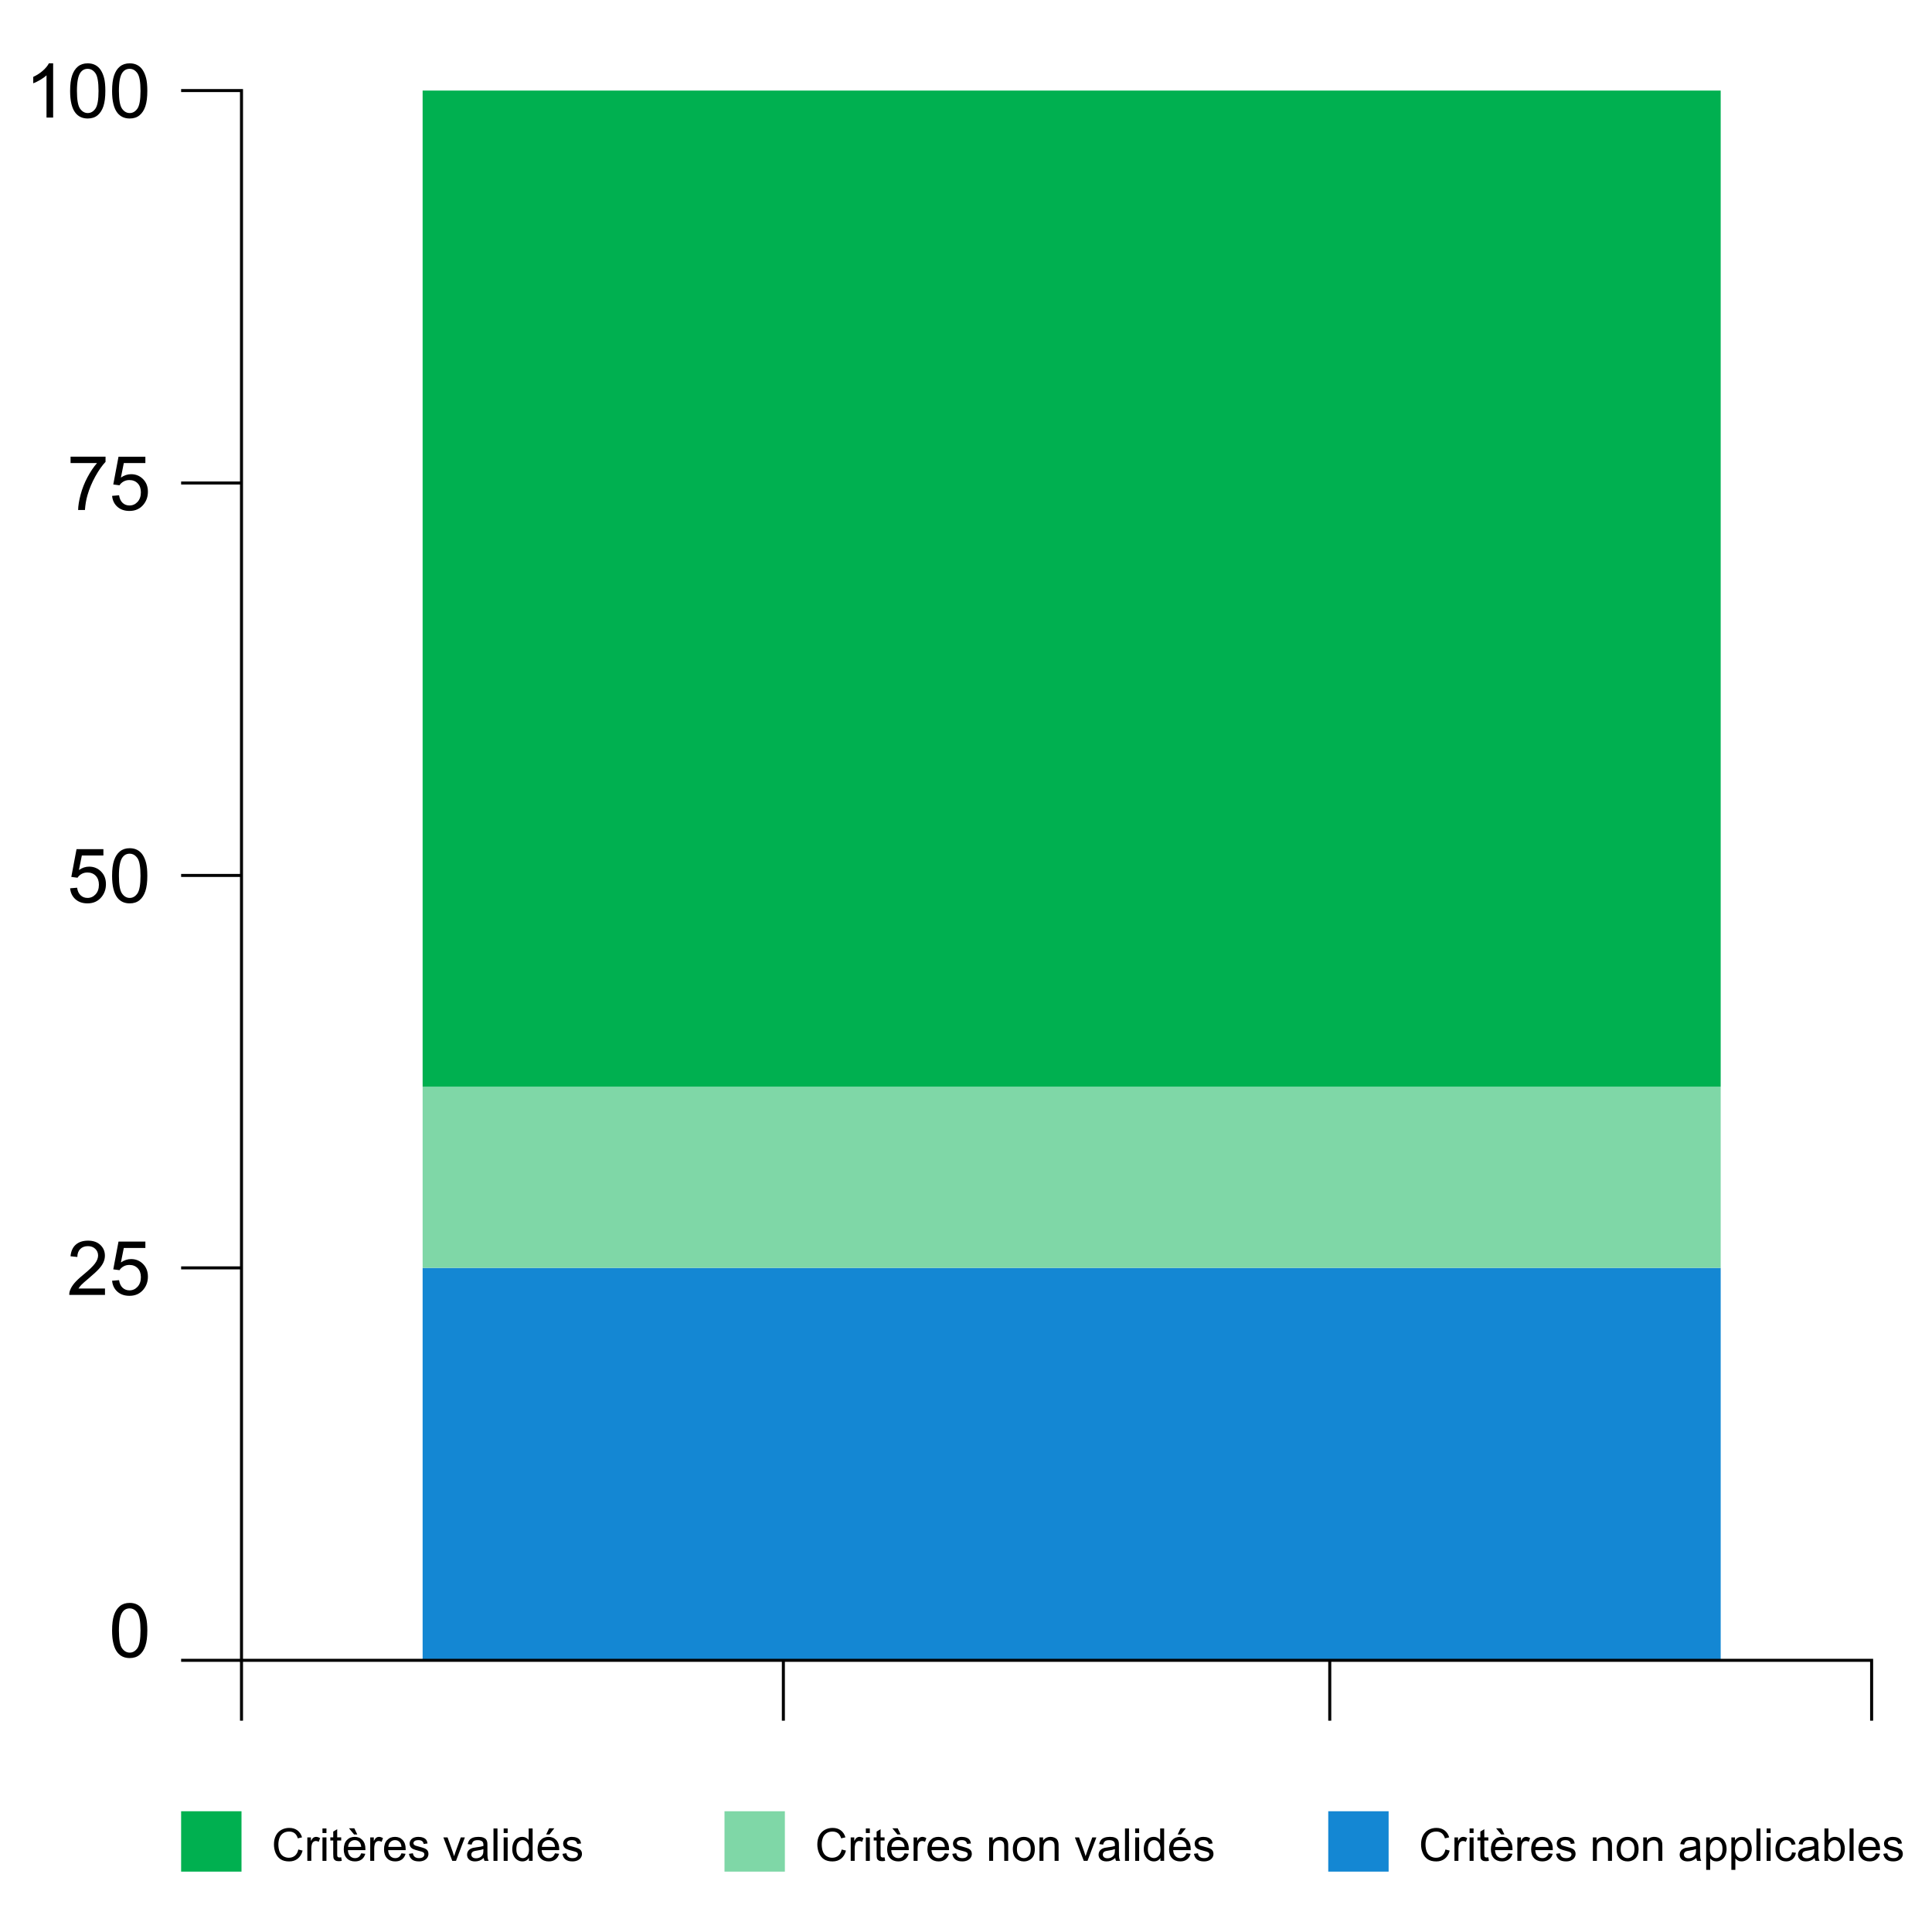 <?xml version="1.0" encoding="UTF-8"?>
<svg id="Calque_7" xmlns="http://www.w3.org/2000/svg" version="1.1" viewBox="0 0 640 640">
  <!-- Generator: Adobe Illustrator 29.8.2, SVG Export Plug-In . SVG Version: 2.1.1 Build 3)  -->
  <defs>
    <style>
      .st0, .st1 {
        fill: none;
      }

      .st2 {
        fill: #7fd7a7;
      }

      .st3 {
        fill: #1487d3;
      }

      .st1 {
        stroke: #000;
        stroke-miterlimit: 10;
      }

      .st4 {
        fill: #00b050;
      }
    </style>
  </defs>
  <rect class="st0" x="0" width="640" height="640"/>
  <rect class="st0" x="0" width="640" height="640"/>
  <rect class="st3" x="140" y="420" width="430" height="130"/>
  <g>
    <rect class="st0" x="0" y="150" width="50" height="20"/>
    <path d="M23.376,153.398v-2.112h11.585v1.709c-1.14,1.213-2.269,2.824-3.388,4.834-1.119,2.01-1.983,4.077-2.594,6.201-.439,1.498-.721,3.137-.842,4.919h-2.259c.024-1.408.301-3.108.83-5.103.529-1.994,1.288-3.917,2.276-5.768.989-1.852,2.041-3.412,3.156-4.682h-8.766Z"/>
    <path d="M37.133,164.262l2.308-.195c.171,1.123.567,1.967,1.19,2.533.622.565,1.373.848,2.252.848,1.058,0,1.953-.398,2.686-1.196.732-.797,1.099-1.855,1.099-3.174,0-1.253-.353-2.242-1.056-2.966-.704-.724-1.626-1.086-2.766-1.086-.707,0-1.347.161-1.916.482-.569.322-1.018.739-1.343,1.251l-2.063-.269,1.734-9.192h8.898v2.1h-7.141l-.965,4.81c1.074-.749,2.201-1.123,3.381-1.123,1.562,0,2.881.542,3.955,1.624,1.074,1.083,1.611,2.474,1.611,4.175,0,1.62-.472,3.02-1.416,4.199-1.146,1.449-2.714,2.173-4.699,2.173-1.628,0-2.956-.456-3.985-1.367-1.03-.911-1.618-2.12-1.765-3.625Z"/>
  </g>
  <g>
    <rect class="st0" x="0" y="20" width="50" height="20"/>
    <path d="M17.604,38.95h-2.197v-14.001c-.529.505-1.225,1.009-2.082,1.514-.859.505-1.629.883-2.312,1.135v-2.124c1.229-.578,2.303-1.277,3.223-2.1.918-.822,1.57-1.619,1.953-2.393h1.416v17.969Z"/>
    <path d="M23.229,30.124c0-2.116.218-3.819.653-5.109.436-1.29,1.082-2.284,1.941-2.984.858-.7,1.938-1.05,3.241-1.05.96,0,1.802.193,2.526.58.725.386,1.322.944,1.794,1.672.473.729.843,1.616,1.111,2.661.269,1.046.402,2.456.402,4.23,0,2.1-.215,3.794-.646,5.084-.432,1.29-1.076,2.287-1.935,2.99-.859.704-1.943,1.056-3.253,1.056-1.726,0-3.081-.618-4.065-1.855-1.18-1.489-1.771-3.914-1.771-7.275ZM25.488,30.124c0,2.938.344,4.893,1.031,5.866.688.972,1.536,1.458,2.546,1.458s1.856-.488,2.545-1.465c.688-.977,1.031-2.93,1.031-5.859,0-2.946-.344-4.903-1.031-5.872-.688-.968-1.545-1.453-2.57-1.453-1.009,0-1.814.427-2.416,1.282-.758,1.091-1.136,3.105-1.136,6.042Z"/>
    <path d="M37.133,30.124c0-2.116.218-3.819.653-5.109.436-1.29,1.082-2.284,1.941-2.984.858-.7,1.938-1.05,3.241-1.05.96,0,1.802.193,2.526.58.725.386,1.322.944,1.794,1.672.473.729.843,1.616,1.111,2.661.269,1.046.402,2.456.402,4.23,0,2.1-.215,3.794-.646,5.084-.432,1.29-1.076,2.287-1.935,2.99-.859.704-1.943,1.056-3.253,1.056-1.726,0-3.081-.618-4.065-1.855-1.18-1.489-1.771-3.914-1.771-7.275ZM39.392,30.124c0,2.938.344,4.893,1.031,5.866.688.972,1.536,1.458,2.546,1.458s1.856-.488,2.545-1.465c.688-.977,1.031-2.93,1.031-5.859,0-2.946-.344-4.903-1.031-5.872-.688-.968-1.545-1.453-2.57-1.453-1.009,0-1.814.427-2.416,1.282-.758,1.091-1.136,3.105-1.136,6.042Z"/>
  </g>
  <g>
    <rect class="st0" x="0" y="280" width="50" height="20"/>
    <path d="M23.229,294.262l2.308-.195c.171,1.123.567,1.967,1.19,2.533.622.565,1.373.848,2.252.848,1.058,0,1.953-.398,2.686-1.196.732-.797,1.099-1.855,1.099-3.174,0-1.253-.353-2.242-1.056-2.966-.704-.724-1.626-1.086-2.766-1.086-.707,0-1.347.161-1.916.482-.569.322-1.018.739-1.343,1.251l-2.063-.269,1.734-9.192h8.898v2.1h-7.141l-.965,4.81c1.074-.749,2.201-1.123,3.381-1.123,1.562,0,2.881.542,3.955,1.624,1.074,1.083,1.611,2.474,1.611,4.175,0,1.62-.472,3.02-1.416,4.199-1.146,1.449-2.714,2.173-4.699,2.173-1.628,0-2.956-.456-3.985-1.367-1.03-.911-1.618-2.12-1.765-3.625Z"/>
    <path d="M37.133,290.124c0-2.116.218-3.819.653-5.109.436-1.29,1.082-2.284,1.941-2.984.858-.7,1.938-1.05,3.241-1.05.96,0,1.802.193,2.526.58.725.386,1.322.944,1.794,1.672.473.729.843,1.616,1.111,2.661.269,1.046.402,2.456.402,4.23,0,2.1-.215,3.794-.646,5.084-.432,1.29-1.076,2.287-1.935,2.99-.859.704-1.943,1.056-3.253,1.056-1.726,0-3.081-.618-4.065-1.855-1.18-1.489-1.771-3.914-1.771-7.275ZM39.392,290.124c0,2.938.344,4.893,1.031,5.866.688.972,1.536,1.458,2.546,1.458s1.856-.488,2.545-1.465c.688-.977,1.031-2.93,1.031-5.859,0-2.946-.344-4.903-1.031-5.872-.688-.968-1.545-1.453-2.57-1.453-1.009,0-1.814.427-2.416,1.282-.758,1.091-1.136,3.105-1.136,6.042Z"/>
  </g>
  <g>
    <rect class="st0" x="0" y="410" width="50" height="20"/>
    <path d="M34.778,426.838v2.112h-11.829c-.017-.529.069-1.038.257-1.526.301-.806.782-1.599,1.446-2.38.663-.781,1.621-1.685,2.874-2.71,1.945-1.595,3.26-2.858,3.943-3.79.684-.932,1.025-1.813,1.025-2.643,0-.871-.312-1.605-.934-2.204-.623-.598-1.435-.897-2.436-.897-1.058,0-1.904.317-2.539.952s-.956,1.514-.965,2.637l-2.258-.232c.154-1.685.736-2.968,1.746-3.852,1.009-.883,2.363-1.324,4.064-1.324,1.717,0,3.076.476,4.077,1.428s1.501,2.132,1.501,3.54c0,.716-.146,1.42-.439,2.112-.293.692-.779,1.42-1.458,2.185-.68.765-1.809,1.815-3.388,3.149-1.318,1.107-2.165,1.857-2.539,2.252-.374.395-.684.792-.928,1.19h8.777Z"/>
    <path d="M37.133,424.262l2.308-.195c.171,1.123.567,1.967,1.19,2.533.622.565,1.373.848,2.252.848,1.058,0,1.953-.398,2.686-1.196.732-.797,1.099-1.855,1.099-3.174,0-1.253-.353-2.242-1.056-2.966-.704-.724-1.626-1.086-2.766-1.086-.707,0-1.347.161-1.916.482-.569.322-1.018.739-1.343,1.251l-2.063-.269,1.734-9.192h8.898v2.1h-7.141l-.965,4.81c1.074-.749,2.201-1.123,3.381-1.123,1.562,0,2.881.542,3.955,1.624,1.074,1.083,1.611,2.474,1.611,4.175,0,1.62-.472,3.02-1.416,4.199-1.146,1.449-2.714,2.173-4.699,2.173-1.628,0-2.956-.456-3.985-1.367-1.03-.911-1.618-2.12-1.765-3.625Z"/>
  </g>
  <g>
    <rect class="st0" x="0" y="530" width="50" height="20"/>
    <path d="M37.133,540.124c0-2.116.218-3.819.653-5.109.436-1.29,1.082-2.284,1.941-2.984.858-.7,1.938-1.05,3.241-1.05.96,0,1.802.193,2.526.58.725.386,1.322.944,1.794,1.672.473.729.843,1.616,1.111,2.661.269,1.046.402,2.456.402,4.23,0,2.1-.215,3.794-.646,5.085-.432,1.289-1.076,2.286-1.935,2.99-.859.703-1.943,1.056-3.253,1.056-1.726,0-3.081-.618-4.065-1.855-1.18-1.489-1.771-3.914-1.771-7.275ZM39.392,540.124c0,2.938.344,4.894,1.031,5.866.688.972,1.536,1.458,2.546,1.458s1.856-.488,2.545-1.465c.688-.977,1.031-2.93,1.031-5.859,0-2.946-.344-4.903-1.031-5.872-.688-.968-1.545-1.453-2.57-1.453-1.009,0-1.814.427-2.416,1.282-.758,1.091-1.136,3.105-1.136,6.042Z"/>
  </g>
  <g>
    <rect class="st0" x="470" y="600" width="170" height="20"/>
    <path d="M478.818,612.672l1.421.358c-.298,1.168-.834,2.058-1.607,2.67-.774.613-1.721.92-2.839.92-1.156,0-2.098-.236-2.823-.707-.725-.472-1.276-1.154-1.655-2.047-.378-.895-.567-1.854-.567-2.879,0-1.118.214-2.094.641-2.926.428-.833,1.035-1.465,1.824-1.897.788-.432,1.656-.648,2.604-.648,1.074,0,1.978.273,2.71.82s1.242,1.316,1.531,2.308l-1.399.329c-.249-.781-.61-1.35-1.084-1.706s-1.069-.535-1.787-.535c-.825,0-1.515.198-2.069.594-.554.396-.943.927-1.168,1.593-.225.667-.337,1.354-.337,2.062,0,.914.133,1.711.399,2.392.266.682.68,1.19,1.241,1.527s1.169.505,1.823.505c.796,0,1.47-.229,2.021-.688s.926-1.141,1.121-2.044Z"/>
    <path d="M481.807,616.437v-7.778h1.186v1.179c.303-.552.583-.915.839-1.091.257-.176.538-.264.847-.264.443,0,.896.142,1.354.425l-.454,1.224c-.322-.191-.645-.286-.967-.286-.288,0-.547.087-.776.26-.229.174-.394.414-.491.722-.146.469-.219.981-.219,1.538v4.072h-1.318Z"/>
    <path d="M486.823,607.215v-1.516h1.318v1.516h-1.318ZM486.823,616.437v-7.778h1.318v7.778h-1.318Z"/>
    <path d="M493.027,615.257l.19,1.165c-.371.078-.703.117-.996.117-.479,0-.85-.076-1.113-.228-.264-.15-.449-.35-.557-.597-.107-.246-.161-.765-.161-1.556v-4.476h-.967v-1.025h.967v-1.927l1.311-.791v2.718h1.326v1.025h-1.326v4.548c0,.377.023.618.07.726.046.107.122.193.227.257.105.063.255.095.451.095.146,0,.339-.017.578-.052Z"/>
    <path d="M499.642,613.932l1.362.169c-.215.796-.613,1.413-1.193,1.853-.582.439-1.324.659-2.227.659-1.139,0-2.04-.351-2.707-1.051-.666-.701-1-1.684-1-2.948,0-1.309.338-2.324,1.012-3.047s1.547-1.084,2.621-1.084c1.041,0,1.891.354,2.549,1.062.66.708.989,1.705.989,2.988,0,.079-.003.196-.007.352h-5.801c.048.855.29,1.51.725,1.963.435.455.977.682,1.626.682.483,0,.896-.127,1.237-.381s.613-.659.813-1.216ZM495.313,611.8h4.344c-.059-.653-.225-1.145-.498-1.472-.42-.508-.965-.762-1.633-.762-.606,0-1.115.202-1.527.607-.413.406-.641.948-.686,1.626ZM498.353,607.691h-1.062l-1.692-2.051h1.765l.989,2.051Z"/>
    <path d="M502.645,616.437v-7.778h1.186v1.179c.303-.552.583-.915.839-1.091.257-.176.538-.264.847-.264.443,0,.896.142,1.354.425l-.454,1.224c-.322-.191-.645-.286-.967-.286-.288,0-.547.087-.776.26-.229.174-.394.414-.491.722-.146.469-.219.981-.219,1.538v4.072h-1.318Z"/>
    <path d="M512.979,613.932l1.362.169c-.215.796-.613,1.413-1.193,1.853-.582.439-1.324.659-2.227.659-1.139,0-2.04-.351-2.707-1.051-.666-.701-1-1.684-1-2.948,0-1.309.338-2.324,1.012-3.047s1.547-1.084,2.621-1.084c1.041,0,1.891.354,2.549,1.062.66.708.989,1.705.989,2.988,0,.079-.003.196-.007.352h-5.801c.048.855.29,1.51.725,1.963.435.455.977.682,1.626.682.483,0,.896-.127,1.237-.381s.613-.659.813-1.216ZM508.649,611.8h4.344c-.059-.653-.225-1.145-.498-1.472-.42-.508-.965-.762-1.633-.762-.606,0-1.115.202-1.527.607-.413.406-.641.948-.686,1.626Z"/>
    <path d="M515.469,614.114l1.305-.205c.072.523.276.924.611,1.201.334.279.802.418,1.402.418.605,0,1.055-.123,1.348-.37.293-.246.439-.535.439-.868,0-.297-.13-.531-.389-.703-.181-.117-.629-.266-1.348-.446-.967-.244-1.637-.455-2.01-.634-.374-.178-.657-.425-.85-.739-.193-.315-.289-.663-.289-1.044,0-.347.079-.667.237-.963.159-.296.375-.541.648-.736.205-.151.484-.279.839-.385.354-.104.733-.157,1.139-.157.61,0,1.146.088,1.607.264.462.176.803.414,1.021.714.221.301.371.702.455,1.205l-1.289.176c-.059-.4-.229-.713-.51-.938-.28-.225-.678-.337-1.189-.337-.606,0-1.038.1-1.297.3s-.389.435-.389.703c0,.172.054.325.162.462.106.142.275.259.505.352.132.049.521.161,1.165.337.932.249,1.583.453,1.951.611.369.159.658.39.868.692s.315.679.315,1.128c0,.439-.129.854-.385,1.241-.257.389-.627.688-1.109.901-.484.212-1.031.318-1.641.318-1.012,0-1.781-.21-2.312-.63-.529-.42-.868-1.042-1.015-1.868Z"/>
    <path d="M527.664,616.437v-7.778h1.188v1.105c.57-.854,1.396-1.281,2.475-1.281.469,0,.9.084,1.293.253.394.168.688.389.883.662s.332.599.41.975c.049.244.073.672.073,1.281v4.783h-1.318v-4.731c0-.537-.052-.938-.153-1.205-.104-.266-.285-.479-.546-.637-.262-.159-.567-.238-.919-.238-.562,0-1.047.178-1.454.535-.408.356-.612,1.032-.612,2.028v4.248h-1.318Z"/>
    <path d="M535.516,612.548c0-1.44.4-2.508,1.201-3.201.669-.576,1.484-.864,2.446-.864,1.069,0,1.943.351,2.622,1.051.679.701,1.018,1.669,1.018,2.904,0,1.001-.149,1.788-.45,2.362-.3.573-.737,1.02-1.311,1.336-.574.317-1.2.477-1.879.477-1.089,0-1.969-.349-2.641-1.047-.671-.698-1.007-1.704-1.007-3.018ZM536.871,612.548c0,.996.217,1.741.651,2.237.435.495.981.743,1.641.743.654,0,1.198-.249,1.634-.747.434-.498.651-1.257.651-2.278,0-.961-.219-1.69-.655-2.186-.438-.496-.98-.744-1.63-.744-.659,0-1.206.247-1.641.74s-.651,1.238-.651,2.234Z"/>
    <path d="M544.348,616.437v-7.778h1.188v1.105c.57-.854,1.396-1.281,2.475-1.281.469,0,.9.084,1.293.253.394.168.688.389.883.662s.332.599.41.975c.049.244.073.672.073,1.281v4.783h-1.318v-4.731c0-.537-.052-.938-.153-1.205-.104-.266-.285-.479-.546-.637-.262-.159-.567-.238-.919-.238-.562,0-1.047.178-1.454.535-.408.356-.612,1.032-.612,2.028v4.248h-1.318Z"/>
    <path d="M561.934,615.478c-.488.415-.958.708-1.41.879-.451.17-.937.256-1.453.256-.855,0-1.512-.209-1.971-.626-.459-.418-.688-.951-.688-1.601,0-.381.087-.729.26-1.044.174-.314.4-.567.682-.758.28-.19.597-.334.948-.433.259-.067.649-.134,1.172-.197,1.064-.127,1.848-.278,2.352-.454.004-.181.007-.295.007-.345,0-.536-.124-.915-.374-1.135-.336-.298-.837-.447-1.501-.447-.62,0-1.078.109-1.373.326-.296.218-.515.603-.655,1.154l-1.289-.176c.117-.552.31-.998.578-1.337.269-.34.656-.601,1.164-.784.508-.183,1.097-.274,1.766-.274.664,0,1.203.078,1.619.234.414.156.72.353.915.59.195.236.332.535.41.896.044.225.065.63.065,1.216v1.758c0,1.227.028,2.001.085,2.326.056.324.167.636.333.934h-1.377c-.137-.273-.225-.594-.264-.959ZM561.824,612.532c-.479.196-1.197.362-2.154.498-.541.079-.925.167-1.149.264-.225.099-.398.241-.521.429-.122.188-.183.397-.183.626,0,.352.133.645.399.879.266.234.655.352,1.168.352.508,0,.959-.11,1.355-.333.395-.222.686-.525.871-.911.142-.298.213-.737.213-1.318v-.484Z"/>
    <path d="M565.199,619.417v-10.759h1.201v1.011c.283-.396.604-.692.96-.89.356-.198.788-.297,1.296-.297.664,0,1.25.171,1.758.513s.892.824,1.15,1.446c.259.623.389,1.306.389,2.048,0,.796-.144,1.512-.429,2.149-.286.637-.701,1.125-1.245,1.465-.545.339-1.117.509-1.718.509-.439,0-.834-.093-1.183-.278-.35-.186-.637-.42-.861-.703v3.786h-1.318ZM566.394,612.591c0,1.002.202,1.741.608,2.22.404.479.896.718,1.472.718.586,0,1.088-.248,1.505-.743.418-.496.627-1.264.627-2.304,0-.991-.204-1.733-.612-2.227-.407-.493-.895-.74-1.461-.74-.562,0-1.059.263-1.49.788-.433.524-.648,1.288-.648,2.288Z"/>
    <path d="M573.541,619.417v-10.759h1.201v1.011c.283-.396.604-.692.96-.89.356-.198.788-.297,1.296-.297.664,0,1.25.171,1.758.513s.892.824,1.15,1.446c.259.623.389,1.306.389,2.048,0,.796-.144,1.512-.429,2.149-.286.637-.701,1.125-1.245,1.465-.545.339-1.117.509-1.718.509-.439,0-.834-.093-1.183-.278-.35-.186-.637-.42-.861-.703v3.786h-1.318ZM574.735,612.591c0,1.002.202,1.741.608,2.22.404.479.896.718,1.472.718.586,0,1.088-.248,1.505-.743.418-.496.627-1.264.627-2.304,0-.991-.204-1.733-.612-2.227-.407-.493-.895-.74-1.461-.74-.562,0-1.059.263-1.49.788-.433.524-.648,1.288-.648,2.288Z"/>
    <path d="M581.854,616.437v-10.737h1.318v10.737h-1.318Z"/>
    <path d="M585.223,607.215v-1.516h1.318v1.516h-1.318ZM585.223,616.437v-7.778h1.318v7.778h-1.318Z"/>
    <path d="M593.623,613.587l1.297.169c-.143.894-.505,1.593-1.088,2.099-.584.505-1.301.758-2.15.758-1.064,0-1.92-.348-2.566-1.044-.647-.695-.971-1.692-.971-2.991,0-.84.139-1.575.418-2.205.277-.63.701-1.103,1.271-1.417.568-.315,1.188-.473,1.856-.473.845,0,1.535.214,2.072.641.537.428.882,1.034,1.033,1.82l-1.281.198c-.123-.522-.339-.916-.648-1.18-.311-.264-.686-.396-1.125-.396-.664,0-1.203.238-1.618.714-.415.477-.622,1.229-.622,2.26,0,1.045.199,1.805.6,2.277.4.475.924.711,1.568.711.517,0,.949-.158,1.296-.477.347-.316.566-.805.659-1.465Z"/>
    <path d="M601.123,615.478c-.488.415-.958.708-1.41.879-.451.17-.937.256-1.453.256-.855,0-1.512-.209-1.971-.626-.459-.418-.688-.951-.688-1.601,0-.381.087-.729.26-1.044.174-.314.4-.567.682-.758.28-.19.597-.334.948-.433.259-.067.649-.134,1.172-.197,1.064-.127,1.848-.278,2.352-.454.004-.181.007-.295.007-.345,0-.536-.124-.915-.374-1.135-.336-.298-.837-.447-1.501-.447-.62,0-1.078.109-1.373.326-.296.218-.515.603-.655,1.154l-1.289-.176c.117-.552.31-.998.578-1.337.269-.34.656-.601,1.164-.784.508-.183,1.097-.274,1.766-.274.664,0,1.203.078,1.619.234.414.156.72.353.915.59.195.236.332.535.41.896.044.225.065.63.065,1.216v1.758c0,1.227.028,2.001.085,2.326.056.324.167.636.333.934h-1.377c-.137-.273-.225-.594-.264-.959ZM601.014,612.532c-.479.196-1.197.362-2.154.498-.541.079-.925.167-1.149.264-.225.099-.398.241-.521.429-.122.188-.183.397-.183.626,0,.352.133.645.399.879.266.234.655.352,1.168.352.508,0,.959-.11,1.355-.333.395-.222.686-.525.871-.911.142-.298.213-.737.213-1.318v-.484Z"/>
    <path d="M605.605,616.437h-1.224v-10.737h1.318v3.83c.557-.698,1.267-1.047,2.132-1.047.478,0,.931.097,1.358.289.427.193.778.464,1.055.813.275.349.491.771.647,1.264s.234,1.021.234,1.582c0,1.332-.329,2.363-.988,3.09-.659.729-1.45,1.092-2.373,1.092-.918,0-1.639-.383-2.16-1.15v.975ZM605.59,612.489c0,.933.127,1.606.381,2.021.415.679.977,1.018,1.686,1.018.575,0,1.073-.25,1.494-.751.419-.5.629-1.246.629-2.237,0-1.016-.201-1.766-.604-2.249-.403-.483-.891-.725-1.461-.725-.577,0-1.075.25-1.494.751-.421.5-.631,1.225-.631,2.172Z"/>
    <path d="M612.701,616.437v-10.737h1.318v10.737h-1.318Z"/>
    <path d="M621.388,613.932l1.362.169c-.215.796-.613,1.413-1.193,1.853-.582.439-1.324.659-2.227.659-1.139,0-2.04-.351-2.707-1.051-.666-.701-1-1.684-1-2.948,0-1.309.338-2.324,1.012-3.047s1.547-1.084,2.621-1.084c1.041,0,1.891.354,2.549,1.062.66.708.989,1.705.989,2.988,0,.079-.003.196-.007.352h-5.801c.048.855.29,1.51.725,1.963.435.455.977.682,1.626.682.483,0,.896-.127,1.237-.381s.613-.659.813-1.216ZM617.059,611.8h4.344c-.059-.653-.225-1.145-.498-1.472-.42-.508-.965-.762-1.633-.762-.606,0-1.115.202-1.527.607-.413.406-.641.948-.686,1.626Z"/>
    <path d="M623.877,614.114l1.305-.205c.072.523.276.924.611,1.201.334.279.802.418,1.402.418.605,0,1.055-.123,1.348-.37.293-.246.439-.535.439-.868,0-.297-.13-.531-.389-.703-.181-.117-.629-.266-1.348-.446-.967-.244-1.637-.455-2.01-.634-.374-.178-.657-.425-.85-.739-.193-.315-.289-.663-.289-1.044,0-.347.079-.667.237-.963.159-.296.375-.541.648-.736.205-.151.484-.279.839-.385.354-.104.733-.157,1.139-.157.61,0,1.146.088,1.607.264.462.176.803.414,1.021.714.221.301.371.702.455,1.205l-1.289.176c-.059-.4-.229-.713-.51-.938-.28-.225-.678-.337-1.189-.337-.606,0-1.038.1-1.297.3s-.389.435-.389.703c0,.172.054.325.162.462.106.142.275.259.505.352.132.049.521.161,1.165.337.932.249,1.583.453,1.951.611.369.159.658.39.868.692s.315.679.315,1.128c0,.439-.129.854-.385,1.241-.257.389-.627.688-1.109.901-.484.212-1.031.318-1.641.318-1.012,0-1.781-.21-2.312-.63-.529-.42-.868-1.042-1.015-1.868Z"/>
  </g>
  <g>
    <rect class="st0" x="90" y="600" width="150" height="20"/>
    <path d="M98.818,612.672l1.421.358c-.298,1.168-.834,2.058-1.607,2.67-.774.613-1.721.92-2.839.92-1.156,0-2.098-.236-2.823-.707-.725-.472-1.276-1.154-1.655-2.047-.378-.895-.567-1.854-.567-2.879,0-1.118.214-2.094.641-2.926.428-.833,1.035-1.465,1.824-1.897.788-.432,1.656-.647,2.604-.647,1.074,0,1.978.273,2.71.82s1.242,1.315,1.531,2.307l-1.399.33c-.249-.781-.61-1.351-1.084-1.707s-1.069-.535-1.787-.535c-.825,0-1.515.198-2.069.594-.554.396-.943.927-1.168,1.593-.225.667-.337,1.354-.337,2.062,0,.914.133,1.711.399,2.392.266.682.68,1.19,1.241,1.527s1.169.505,1.823.505c.796,0,1.47-.229,2.021-.688s.926-1.141,1.121-2.044Z"/>
    <path d="M101.807,616.437v-7.778h1.186v1.179c.303-.551.583-.915.839-1.091.257-.176.538-.264.847-.264.443,0,.896.142,1.354.425l-.454,1.223c-.322-.189-.645-.285-.967-.285-.288,0-.547.087-.776.26-.229.174-.394.414-.491.722-.146.469-.219.981-.219,1.538v4.072h-1.318Z"/>
    <path d="M106.823,607.216v-1.517h1.318v1.517h-1.318ZM106.823,616.437v-7.778h1.318v7.778h-1.318Z"/>
    <path d="M113.027,615.257l.19,1.165c-.371.078-.703.117-.996.117-.479,0-.85-.076-1.113-.228-.264-.15-.449-.35-.557-.597-.107-.246-.161-.765-.161-1.556v-4.476h-.967v-1.025h.967v-1.927l1.311-.791v2.718h1.326v1.025h-1.326v4.548c0,.377.023.618.07.726.046.107.122.193.227.257.105.063.255.095.451.095.146,0,.339-.017.578-.052Z"/>
    <path d="M119.642,613.932l1.362.169c-.215.796-.613,1.413-1.193,1.853-.582.439-1.324.659-2.227.659-1.139,0-2.04-.351-2.707-1.051-.666-.701-1-1.684-1-2.948,0-1.309.338-2.324,1.012-3.047s1.547-1.084,2.621-1.084c1.041,0,1.891.354,2.549,1.062.66.709.989,1.705.989,2.988,0,.079-.003.196-.007.352h-5.801c.048.855.29,1.51.725,1.963.435.455.977.682,1.626.682.483,0,.896-.127,1.237-.381s.613-.659.813-1.216ZM115.313,611.8h4.344c-.059-.653-.225-1.145-.498-1.472-.42-.508-.965-.762-1.633-.762-.606,0-1.115.203-1.527.608-.413.405-.641.947-.686,1.625ZM118.353,607.691h-1.062l-1.692-2.051h1.765l.989,2.051Z"/>
    <path d="M122.645,616.437v-7.778h1.186v1.179c.303-.551.583-.915.839-1.091.257-.176.538-.264.847-.264.443,0,.896.142,1.354.425l-.454,1.223c-.322-.189-.645-.285-.967-.285-.288,0-.547.087-.776.26-.229.174-.394.414-.491.722-.146.469-.219.981-.219,1.538v4.072h-1.318Z"/>
    <path d="M132.979,613.932l1.362.169c-.215.796-.613,1.413-1.193,1.853-.582.439-1.324.659-2.227.659-1.139,0-2.04-.351-2.707-1.051-.666-.701-1-1.684-1-2.948,0-1.309.338-2.324,1.012-3.047s1.547-1.084,2.621-1.084c1.041,0,1.891.354,2.549,1.062.66.709.989,1.705.989,2.988,0,.079-.003.196-.007.352h-5.801c.048.855.29,1.51.725,1.963.435.455.977.682,1.626.682.483,0,.896-.127,1.237-.381s.613-.659.813-1.216ZM128.649,611.8h4.344c-.059-.653-.225-1.145-.498-1.472-.42-.508-.965-.762-1.633-.762-.606,0-1.115.203-1.527.608-.413.405-.641.947-.686,1.625Z"/>
    <path d="M135.469,614.114l1.305-.205c.072.523.276.924.611,1.201.334.279.802.418,1.402.418.605,0,1.055-.123,1.348-.37.293-.246.439-.535.439-.868,0-.297-.13-.531-.389-.703-.181-.117-.629-.266-1.348-.446-.967-.244-1.637-.455-2.01-.634-.374-.178-.657-.425-.85-.739-.193-.315-.289-.663-.289-1.044,0-.347.079-.668.237-.963.159-.296.375-.541.648-.736.205-.151.484-.279.839-.385.354-.104.733-.157,1.139-.157.61,0,1.146.088,1.607.264.462.176.803.414,1.021.714.221.301.371.702.455,1.205l-1.289.176c-.059-.4-.229-.713-.51-.938-.28-.225-.678-.337-1.189-.337-.606,0-1.038.101-1.297.3-.259.201-.389.436-.389.703,0,.172.054.325.162.462.106.142.275.259.505.352.132.049.521.161,1.165.337.932.249,1.583.453,1.951.611.369.159.658.39.868.692s.315.679.315,1.128c0,.439-.129.854-.385,1.241-.257.389-.627.688-1.109.901-.484.212-1.031.318-1.641.318-1.012,0-1.781-.21-2.312-.63-.529-.42-.868-1.042-1.015-1.868Z"/>
    <path d="M149.825,616.437l-2.959-7.778h1.392l1.67,4.658c.181.503.347,1.025.498,1.567.117-.41.28-.903.49-1.479l1.729-4.746h1.355l-2.944,7.778h-1.23Z"/>
    <path d="M160.24,615.478c-.488.415-.958.708-1.41.879-.451.17-.937.256-1.453.256-.855,0-1.512-.209-1.971-.626-.459-.418-.688-.951-.688-1.601,0-.381.087-.729.26-1.044.174-.314.4-.567.682-.758.28-.19.597-.334.948-.433.259-.067.649-.134,1.172-.197,1.064-.127,1.848-.278,2.352-.454.004-.181.007-.295.007-.345,0-.536-.124-.915-.374-1.135-.336-.298-.837-.447-1.501-.447-.62,0-1.078.109-1.373.326-.296.218-.515.603-.655,1.154l-1.289-.176c.117-.552.31-.998.578-1.337.269-.34.656-.601,1.164-.784.508-.183,1.097-.274,1.766-.274.664,0,1.203.078,1.619.234.414.156.72.353.915.59.195.236.332.536.41.897.044.225.065.629.065,1.215v1.758c0,1.227.028,2.001.085,2.326.056.324.167.636.333.934h-1.377c-.137-.273-.225-.594-.264-.959ZM160.131,612.532c-.479.196-1.197.362-2.154.498-.541.079-.925.167-1.149.264-.225.099-.398.241-.521.429-.122.188-.183.397-.183.626,0,.352.133.645.399.879.266.234.655.352,1.168.352.508,0,.959-.11,1.355-.333.395-.222.686-.525.871-.911.142-.298.213-.737.213-1.318v-.484Z"/>
    <path d="M163.477,616.437v-10.737h1.318v10.737h-1.318Z"/>
    <path d="M166.846,607.216v-1.517h1.318v1.517h-1.318ZM166.846,616.437v-7.778h1.318v7.778h-1.318Z"/>
    <path d="M175.217,616.437v-.981c-.493.771-1.219,1.157-2.176,1.157-.62,0-1.189-.171-1.71-.513-.52-.342-.923-.819-1.208-1.432-.286-.613-.429-1.317-.429-2.113,0-.776.129-1.48.388-2.113.259-.632.647-1.116,1.165-1.454.518-.336,1.096-.505,1.735-.505.469,0,.887.099,1.253.297.366.197.664.455.894.772v-3.853h1.311v10.737h-1.223ZM171.049,612.555c0,.996.21,1.741.631,2.233.419.494.915.74,1.486.74.576,0,1.065-.235,1.469-.707.402-.471.604-1.189.604-2.156,0-1.064-.205-1.846-.615-2.344s-.915-.748-1.516-.748c-.586,0-1.075.24-1.469.719-.393.479-.59,1.232-.59,2.263Z"/>
    <path d="M183.837,613.932l1.362.169c-.215.796-.613,1.413-1.193,1.853-.582.439-1.324.659-2.227.659-1.139,0-2.04-.351-2.707-1.051-.666-.701-1-1.684-1-2.948,0-1.309.338-2.324,1.012-3.047s1.547-1.084,2.621-1.084c1.041,0,1.891.354,2.549,1.062.66.709.989,1.705.989,2.988,0,.079-.003.196-.007.352h-5.801c.048.855.29,1.51.725,1.963.435.455.977.682,1.626.682.483,0,.896-.127,1.237-.381s.613-.659.813-1.216ZM179.508,611.8h4.344c-.059-.653-.225-1.145-.498-1.472-.42-.508-.965-.762-1.633-.762-.606,0-1.115.203-1.527.608-.413.405-.641.947-.686,1.625ZM180.93,607.691l.974-2.051h1.729l-1.611,2.051h-1.091Z"/>
    <path d="M186.326,614.114l1.305-.205c.072.523.276.924.611,1.201.334.279.802.418,1.402.418.605,0,1.055-.123,1.348-.37.293-.246.439-.535.439-.868,0-.297-.13-.531-.389-.703-.181-.117-.629-.266-1.348-.446-.967-.244-1.637-.455-2.01-.634-.374-.178-.657-.425-.85-.739-.193-.315-.289-.663-.289-1.044,0-.347.079-.668.237-.963.159-.296.375-.541.648-.736.205-.151.484-.279.839-.385.354-.104.733-.157,1.139-.157.61,0,1.146.088,1.607.264.462.176.803.414,1.021.714.221.301.371.702.455,1.205l-1.289.176c-.059-.4-.229-.713-.51-.938-.28-.225-.678-.337-1.189-.337-.606,0-1.038.101-1.297.3-.259.201-.389.436-.389.703,0,.172.054.325.162.462.106.142.275.259.505.352.132.049.521.161,1.165.337.932.249,1.583.453,1.951.611.369.159.658.39.868.692s.315.679.315,1.128c0,.439-.129.854-.385,1.241-.257.389-.627.688-1.109.901-.484.212-1.031.318-1.641.318-1.012,0-1.781-.21-2.312-.63-.529-.42-.868-1.042-1.015-1.868Z"/>
  </g>
  <g>
    <rect class="st0" x="270" y="600" width="150" height="20"/>
    <path d="M278.818,612.672l1.421.358c-.298,1.168-.834,2.058-1.607,2.67-.774.613-1.721.92-2.839.92-1.156,0-2.098-.236-2.823-.707-.725-.472-1.276-1.154-1.655-2.047-.378-.895-.567-1.854-.567-2.879,0-1.118.214-2.094.641-2.926.428-.833,1.035-1.465,1.824-1.897.788-.432,1.656-.648,2.604-.648,1.074,0,1.978.273,2.71.82s1.242,1.316,1.531,2.308l-1.399.33c-.249-.782-.61-1.351-1.084-1.707s-1.069-.535-1.787-.535c-.825,0-1.515.198-2.069.594-.554.396-.943.927-1.168,1.593-.225.667-.337,1.354-.337,2.062,0,.914.133,1.711.399,2.392.266.682.68,1.19,1.241,1.527s1.169.505,1.823.505c.796,0,1.47-.229,2.021-.688s.926-1.141,1.121-2.044Z"/>
    <path d="M281.807,616.437v-7.778h1.186v1.179c.303-.551.583-.915.839-1.091.257-.176.538-.264.847-.264.443,0,.896.142,1.354.425l-.454,1.223c-.322-.189-.645-.285-.967-.285-.288,0-.547.087-.776.26-.229.174-.394.414-.491.722-.146.469-.219.981-.219,1.538v4.072h-1.318Z"/>
    <path d="M286.823,607.215v-1.516h1.318v1.516h-1.318ZM286.823,616.437v-7.778h1.318v7.778h-1.318Z"/>
    <path d="M293.027,615.257l.19,1.165c-.371.078-.703.117-.996.117-.479,0-.85-.076-1.113-.228-.264-.15-.449-.35-.557-.597-.107-.246-.161-.765-.161-1.556v-4.476h-.967v-1.025h.967v-1.927l1.311-.791v2.718h1.326v1.025h-1.326v4.548c0,.377.023.618.07.726.046.107.122.193.227.257.105.063.255.095.451.095.146,0,.339-.017.578-.052Z"/>
    <path d="M299.642,613.932l1.362.169c-.215.796-.613,1.413-1.193,1.853-.582.439-1.324.659-2.227.659-1.139,0-2.04-.351-2.707-1.051-.666-.701-1-1.684-1-2.948,0-1.309.338-2.324,1.012-3.047s1.547-1.084,2.621-1.084c1.041,0,1.891.354,2.549,1.062.66.709.989,1.705.989,2.988,0,.079-.003.196-.007.352h-5.801c.048.855.29,1.51.725,1.963.435.455.977.682,1.626.682.483,0,.896-.127,1.237-.381s.613-.659.813-1.216ZM295.313,611.8h4.344c-.059-.653-.225-1.145-.498-1.472-.42-.508-.965-.762-1.633-.762-.606,0-1.115.203-1.527.608-.413.405-.641.947-.686,1.625ZM298.353,607.691h-1.062l-1.692-2.051h1.765l.989,2.051Z"/>
    <path d="M302.645,616.437v-7.778h1.186v1.179c.303-.551.583-.915.839-1.091.257-.176.538-.264.847-.264.443,0,.896.142,1.354.425l-.454,1.223c-.322-.189-.645-.285-.967-.285-.288,0-.547.087-.776.26-.229.174-.394.414-.491.722-.146.469-.219.981-.219,1.538v4.072h-1.318Z"/>
    <path d="M312.979,613.932l1.362.169c-.215.796-.613,1.413-1.193,1.853-.582.439-1.324.659-2.227.659-1.139,0-2.04-.351-2.707-1.051-.666-.701-1-1.684-1-2.948,0-1.309.338-2.324,1.012-3.047s1.547-1.084,2.621-1.084c1.041,0,1.891.354,2.549,1.062.66.709.989,1.705.989,2.988,0,.079-.003.196-.007.352h-5.801c.048.855.29,1.51.725,1.963.435.455.977.682,1.626.682.483,0,.896-.127,1.237-.381s.613-.659.813-1.216ZM308.649,611.8h4.344c-.059-.653-.225-1.145-.498-1.472-.42-.508-.965-.762-1.633-.762-.606,0-1.115.203-1.527.608-.413.405-.641.947-.686,1.625Z"/>
    <path d="M315.469,614.114l1.305-.205c.072.523.276.924.611,1.201.334.279.802.418,1.402.418.605,0,1.055-.123,1.348-.37.293-.246.439-.535.439-.868,0-.297-.13-.531-.389-.703-.181-.117-.629-.266-1.348-.446-.967-.244-1.637-.455-2.01-.634-.374-.178-.657-.425-.85-.739-.193-.315-.289-.663-.289-1.044,0-.347.079-.668.237-.963.159-.296.375-.541.648-.736.205-.151.484-.279.839-.385.354-.104.733-.157,1.139-.157.61,0,1.146.088,1.607.264.462.176.803.414,1.021.714.221.301.371.702.455,1.205l-1.289.176c-.059-.4-.229-.713-.51-.938-.28-.225-.678-.337-1.189-.337-.606,0-1.038.101-1.297.3-.259.201-.389.436-.389.703,0,.172.054.325.162.462.106.142.275.259.505.352.132.049.521.161,1.165.337.932.249,1.583.453,1.951.611.369.159.658.39.868.692s.315.679.315,1.128c0,.439-.129.854-.385,1.241-.257.389-.627.688-1.109.901-.484.212-1.031.318-1.641.318-1.012,0-1.781-.21-2.312-.63-.529-.42-.868-1.042-1.015-1.868Z"/>
    <path d="M327.664,616.437v-7.778h1.188v1.106c.57-.854,1.396-1.282,2.475-1.282.469,0,.9.084,1.293.253.394.168.688.39.883.662.195.274.332.599.41.975.049.244.073.672.073,1.281v4.783h-1.318v-4.731c0-.537-.052-.938-.153-1.205-.104-.266-.285-.479-.546-.637-.262-.159-.567-.238-.919-.238-.562,0-1.047.179-1.454.534-.408.357-.612,1.033-.612,2.029v4.248h-1.318Z"/>
    <path d="M335.516,612.548c0-1.44.4-2.508,1.201-3.201.669-.576,1.484-.864,2.446-.864,1.069,0,1.943.351,2.622,1.051.679.701,1.018,1.669,1.018,2.904,0,1.001-.149,1.788-.45,2.362-.3.573-.737,1.02-1.311,1.336-.574.317-1.2.477-1.879.477-1.089,0-1.969-.349-2.641-1.047-.671-.698-1.007-1.704-1.007-3.018ZM336.871,612.548c0,.996.217,1.741.651,2.237.435.495.981.743,1.641.743.654,0,1.198-.249,1.634-.747.434-.498.651-1.257.651-2.278,0-.961-.219-1.69-.655-2.186-.438-.496-.98-.744-1.63-.744-.659,0-1.206.247-1.641.74s-.651,1.238-.651,2.234Z"/>
    <path d="M344.348,616.437v-7.778h1.188v1.106c.57-.854,1.396-1.282,2.475-1.282.469,0,.9.084,1.293.253.394.168.688.39.883.662.195.274.332.599.41.975.049.244.073.672.073,1.281v4.783h-1.318v-4.731c0-.537-.052-.938-.153-1.205-.104-.266-.285-.479-.546-.637-.262-.159-.567-.238-.919-.238-.562,0-1.047.179-1.454.534-.408.357-.612,1.033-.612,2.029v4.248h-1.318Z"/>
    <path d="M359.019,616.437l-2.959-7.778h1.392l1.67,4.658c.181.503.347,1.025.498,1.567.117-.41.28-.903.49-1.479l1.729-4.746h1.355l-2.944,7.778h-1.23Z"/>
    <path d="M369.434,615.478c-.488.415-.958.708-1.41.879-.451.17-.937.256-1.453.256-.855,0-1.512-.209-1.971-.626-.459-.418-.688-.951-.688-1.601,0-.381.087-.729.26-1.044.174-.314.4-.567.682-.758.28-.19.597-.334.948-.433.259-.067.649-.134,1.172-.197,1.064-.127,1.848-.278,2.352-.454.004-.181.007-.295.007-.345,0-.536-.124-.915-.374-1.135-.336-.298-.837-.447-1.501-.447-.62,0-1.078.109-1.373.326-.296.218-.515.603-.655,1.154l-1.289-.176c.117-.552.31-.998.578-1.337.269-.34.656-.601,1.164-.784.508-.183,1.097-.274,1.766-.274.664,0,1.203.078,1.619.234.414.156.72.353.915.59.195.236.332.536.41.897.044.225.065.629.065,1.215v1.758c0,1.227.028,2.001.085,2.326.056.324.167.636.333.934h-1.377c-.137-.273-.225-.594-.264-.959ZM369.324,612.532c-.479.196-1.197.362-2.154.498-.541.079-.925.167-1.149.264-.225.099-.398.241-.521.429-.122.188-.183.397-.183.626,0,.352.133.645.399.879.266.234.655.352,1.168.352.508,0,.959-.11,1.355-.333.395-.222.686-.525.871-.911.142-.298.213-.737.213-1.318v-.484Z"/>
    <path d="M372.67,616.437v-10.737h1.318v10.737h-1.318Z"/>
    <path d="M376.039,607.215v-1.516h1.318v1.516h-1.318ZM376.039,616.437v-7.778h1.318v7.778h-1.318Z"/>
    <path d="M384.41,616.437v-.981c-.493.771-1.219,1.157-2.176,1.157-.62,0-1.189-.171-1.71-.513-.52-.342-.923-.819-1.208-1.432-.286-.613-.429-1.317-.429-2.113,0-.776.129-1.48.388-2.113.259-.632.647-1.116,1.165-1.454.518-.336,1.096-.505,1.735-.505.469,0,.887.099,1.253.297.366.197.664.455.894.772v-3.853h1.311v10.737h-1.223ZM380.242,612.555c0,.996.21,1.741.631,2.233.419.494.915.74,1.486.74.576,0,1.065-.235,1.469-.707.402-.471.604-1.189.604-2.156,0-1.064-.205-1.846-.615-2.344s-.915-.748-1.516-.748c-.586,0-1.075.24-1.469.719-.393.479-.59,1.232-.59,2.263Z"/>
    <path d="M393.03,613.932l1.362.169c-.215.796-.613,1.413-1.193,1.853-.582.439-1.324.659-2.227.659-1.139,0-2.04-.351-2.707-1.051-.666-.701-1-1.684-1-2.948,0-1.309.338-2.324,1.012-3.047s1.547-1.084,2.621-1.084c1.041,0,1.891.354,2.549,1.062.66.709.989,1.705.989,2.988,0,.079-.003.196-.007.352h-5.801c.048.855.29,1.51.725,1.963.435.455.977.682,1.626.682.483,0,.896-.127,1.237-.381s.613-.659.813-1.216ZM388.701,611.8h4.344c-.059-.653-.225-1.145-.498-1.472-.42-.508-.965-.762-1.633-.762-.606,0-1.115.203-1.527.608-.413.405-.641.947-.686,1.625ZM390.123,607.691l.974-2.051h1.729l-1.611,2.051h-1.091Z"/>
    <path d="M395.52,614.114l1.305-.205c.072.523.276.924.611,1.201.334.279.802.418,1.402.418.605,0,1.055-.123,1.348-.37.293-.246.439-.535.439-.868,0-.297-.13-.531-.389-.703-.181-.117-.629-.266-1.348-.446-.967-.244-1.637-.455-2.01-.634-.374-.178-.657-.425-.85-.739-.193-.315-.289-.663-.289-1.044,0-.347.079-.668.237-.963.159-.296.375-.541.648-.736.205-.151.484-.279.839-.385.354-.104.733-.157,1.139-.157.61,0,1.146.088,1.607.264.462.176.803.414,1.021.714.221.301.371.702.455,1.205l-1.289.176c-.059-.4-.229-.713-.51-.938-.28-.225-.678-.337-1.189-.337-.606,0-1.038.101-1.297.3-.259.201-.389.436-.389.703,0,.172.054.325.162.462.106.142.275.259.505.352.132.049.521.161,1.165.337.932.249,1.583.453,1.951.611.369.159.658.39.868.692s.315.679.315,1.128c0,.439-.129.854-.385,1.241-.257.389-.627.688-1.109.901-.484.212-1.031.318-1.641.318-1.012,0-1.781-.21-2.312-.63-.529-.42-.868-1.042-1.015-1.868Z"/>
  </g>
  <line class="st1" x1="60" y1="160" x2="80" y2="160"/>
  <line class="st1" x1="60" y1="290" x2="80" y2="290"/>
  <line class="st1" x1="60" y1="420" x2="80" y2="420"/>
  <line class="st1" x1="60" y1="550" x2="80" y2="550"/>
  <polyline class="st1" points="60 30 80 30 80 550 620 550 620 570"/>
  <rect class="st3" x="440" y="600" width="20" height="20"/>
  <rect class="st4" x="60" y="600" width="20" height="20"/>
  <rect class="st2" x="240" y="600" width="20" height="20"/>
  <rect class="st2" x="140" y="360" width="430" height="60"/>
  <rect class="st4" x="140" y="30" width="430" height="330"/>
  <line class="st1" x1="80" y1="570" x2="80" y2="550"/>
  <line class="st1" x1="259.5" y1="570" x2="259.5" y2="550"/>
  <line class="st1" x1="440.5" y1="570" x2="440.5" y2="550"/>
</svg>
